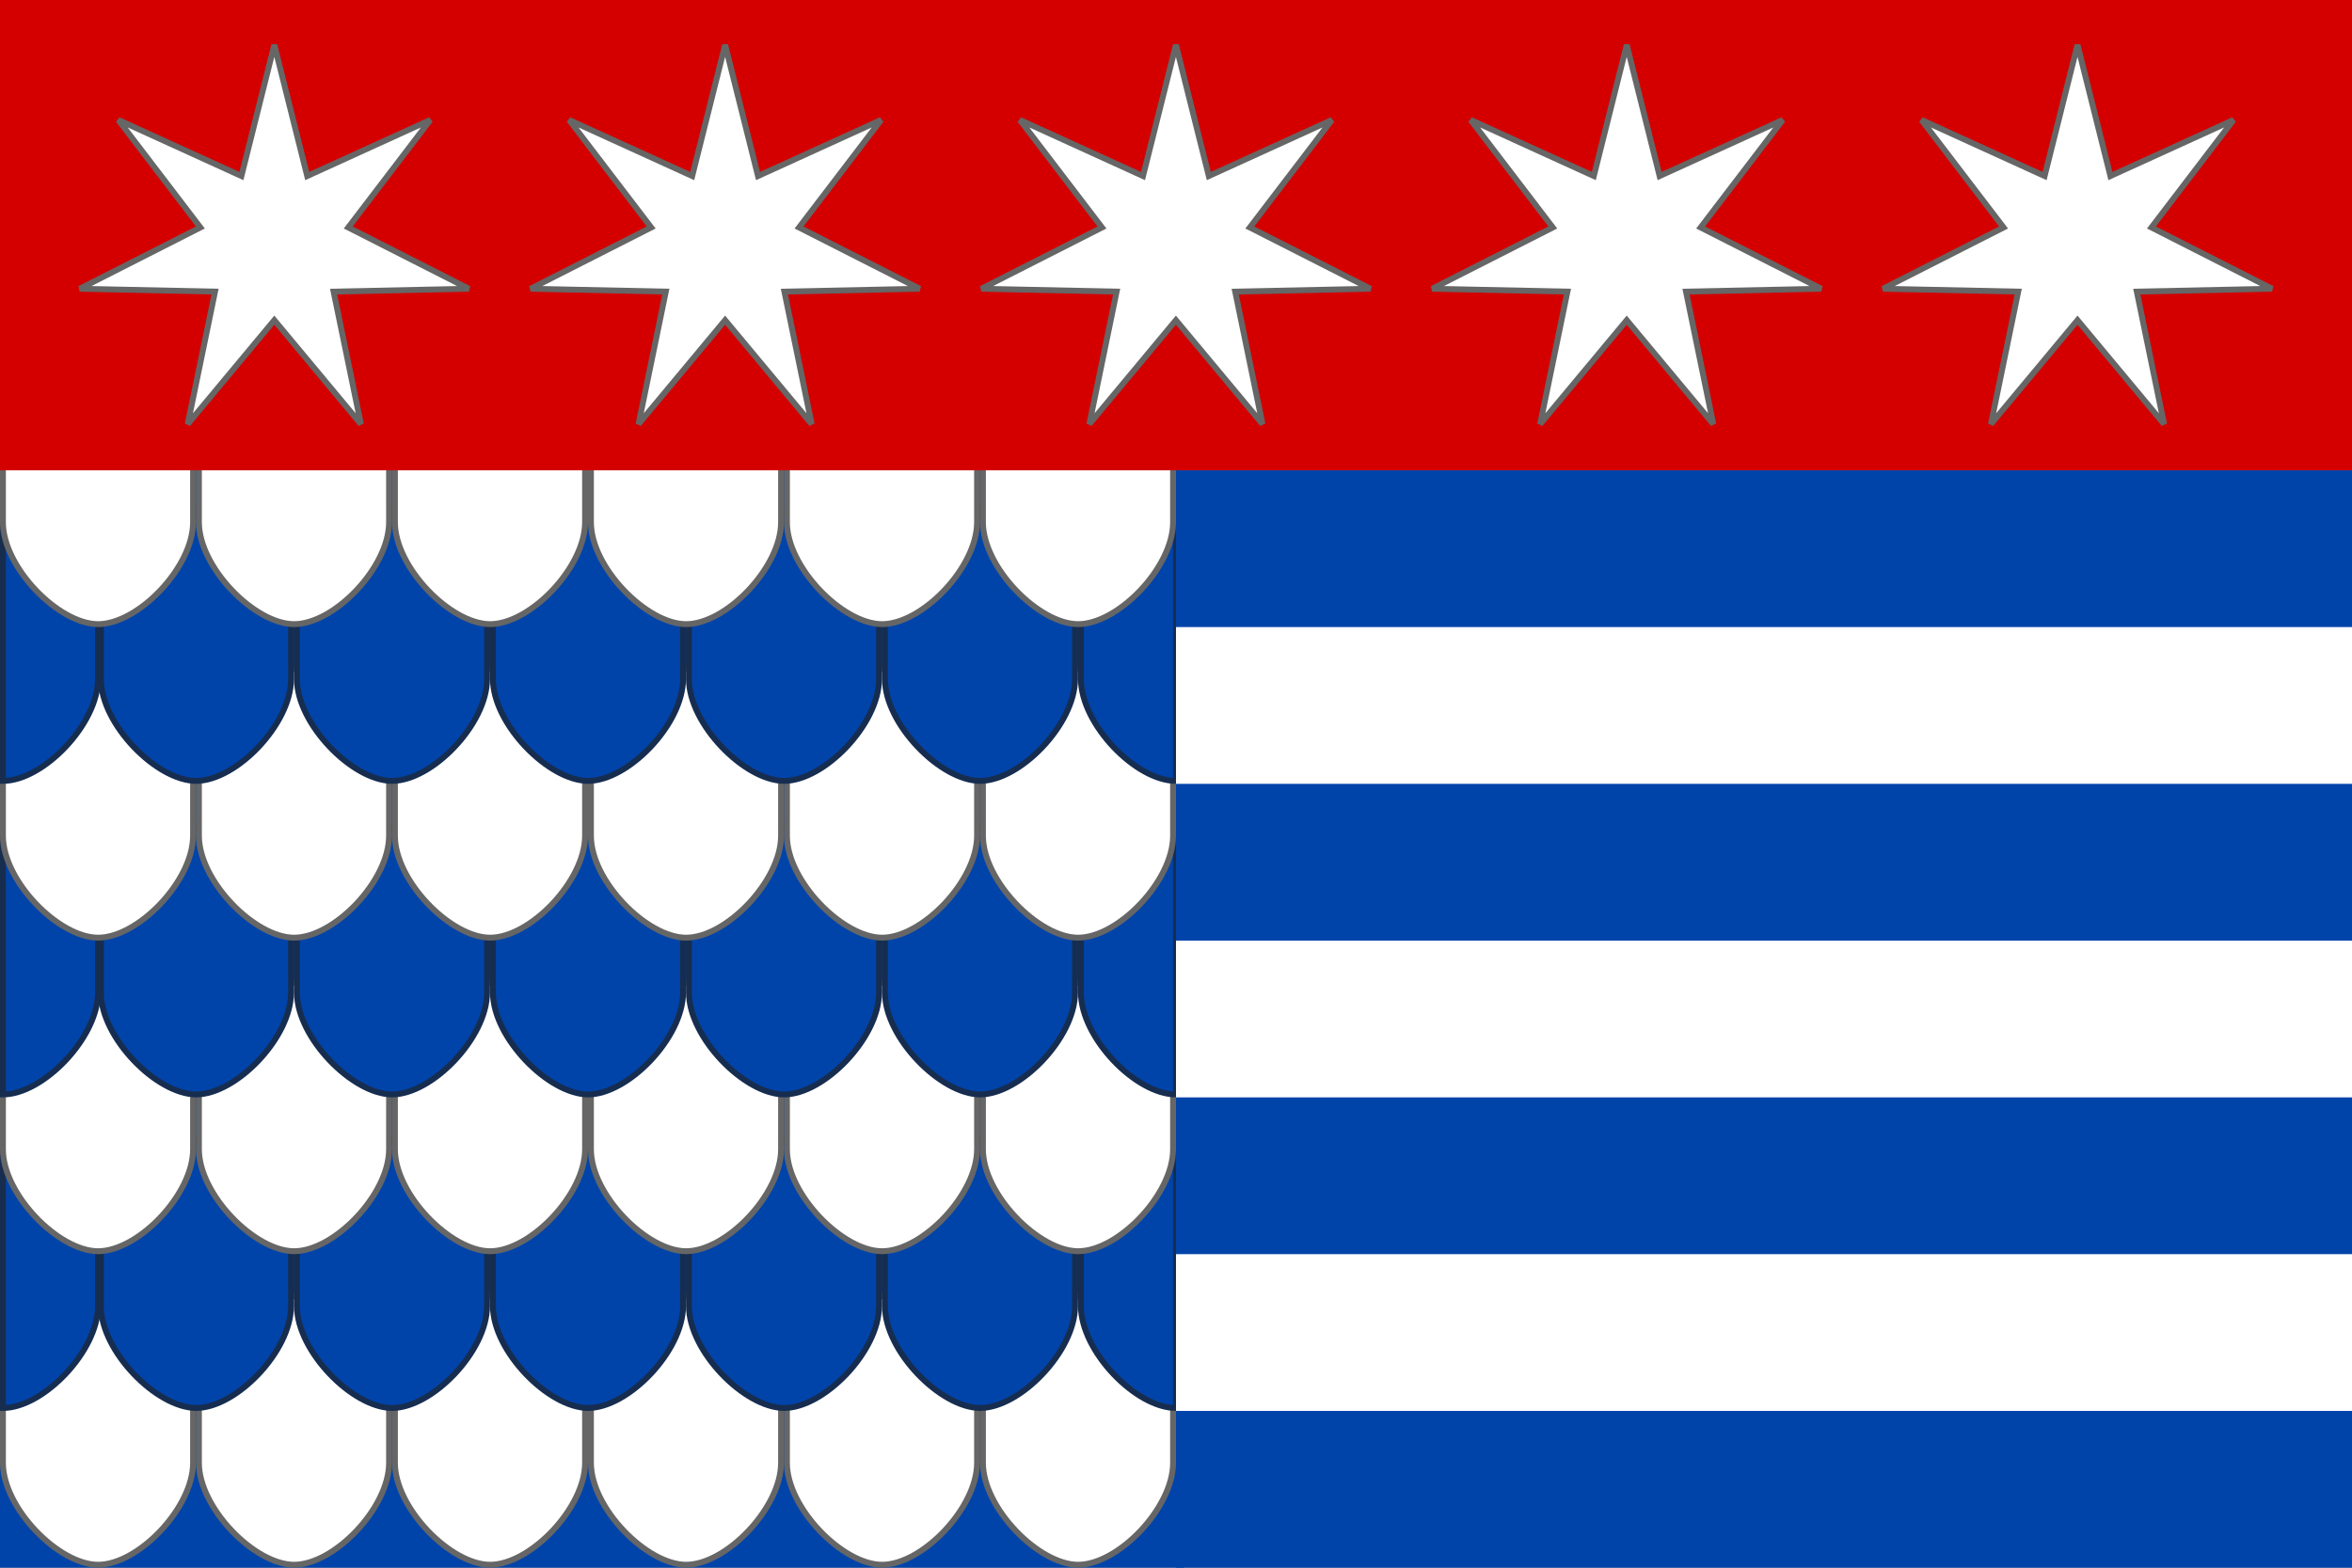 <?xml version="1.0" encoding="UTF-8"?>
<svg width="600" height="400" version="1.1" xmlns="http://www.w3.org/2000/svg" xmlns:xlink="http://www.w3.org/1999/xlink">
	<rect width="100%" height="100%" fill="#808080" stroke="none"/>
	<path d="m0 120v280h302v-280z" fill="#04a"/>
	<g id="wg">
		<path id="w" d="m0.75 330.75h48.5v42.5c0 11.5-14.006 26.032-24.25 26-10.067-0.032-24.25-14.5-24.25-26z" fill="#fff" stroke="#666" stroke-width="1.5"/>
		<use x="50" xlink:href="#w"/>
		<use x="100" xlink:href="#w"/>
		<use x="150" xlink:href="#w"/>
		<use x="200" xlink:href="#w"/>
		<use x="250" xlink:href="#w"/>
	</g>
	<g id="bg" fill="#04a" stroke="#162d50" stroke-width="1.5">
		<path id="b" d="m25.75 290.75h48.5v42.5c0 11.5-14.006 26.032-24.25 26-10.067-0.032-24.25-14.5-24.25-26z"/>
		<use x="50" xlink:href="#b"/>
		<use x="100" xlink:href="#b"/>
		<use x="150" xlink:href="#b"/>
		<use x="200" xlink:href="#b"/>
		<path d="m0.75 290.75h24.25v42.5c0 11.5-14.006 26.032-24.25 26z" />
		<path d="m300 290.75h-24.25v42.5c0 11.5 14.006 26.032 24.25 26z"/>
	</g>
	<use y="-80" xlink:href="#wg"/>
	<use y="-80" xlink:href="#bg"/>
	<use y="-160" xlink:href="#wg"/>
	<use y="-160" xlink:href="#bg"/>
	<use y="-240" xlink:href="#wg"/>
	<path d="m0 0v120h600v-120z" fill="#d40000"/>
	<path id="s" transform="matrix(.566 0 0 -.566 37.825 18.349)" d="m56.809 12.206-14.829-59.146-55.488 25.284 36.997-48.471-54.364-27.618 60.963-1.296-12.302-59.723 39.023 46.855 39.023-46.855-12.302 59.723 60.963 1.296-54.364 27.618 36.997 48.471-55.488-25.284z" fill="#fff" stroke="#666" stroke-width="2.648"/>
	<use x="115" xlink:href="#s"/>
	<use x="230" xlink:href="#s"/>
	<use x="345" xlink:href="#s"/>
	<use x="460" xlink:href="#s"/>
	<path d="m300 120v280h300v-280z" fill="#04a"/>
	<path d="m300 160v40h300v-40zm0 80v40h300v-40zm0 80v40h300v-40z" fill="#fff"/>
</svg>
